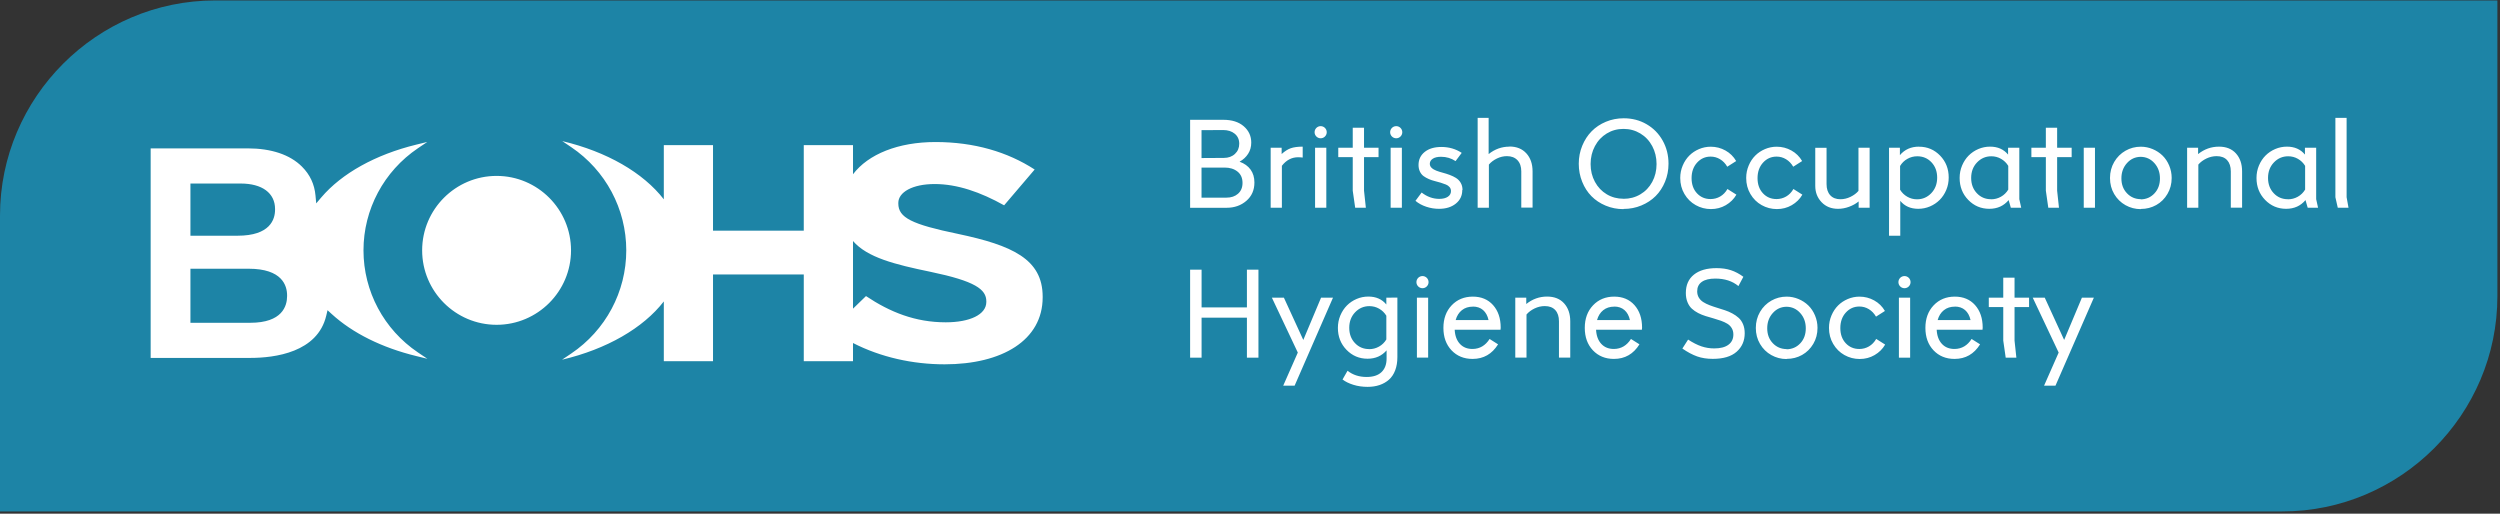 <svg xmlns="http://www.w3.org/2000/svg" width="292" height="60" viewBox="0 0 292 60">
    <rect x="0" y="0" width="292" height="60" fill="#333333" stroke="none"/>
    <g fill="none" fill-rule="evenodd">
        <path fill="#1D84A6" d="M291.695 0v34.555c0 13.82-11.308 25.129-25.13 25.129H0V25.129C0 11.31 11.308 0 25.13 0h266.565z" transform="translate(0 .052)"/>
        <path fill="#FFF" d="M163.078 14.681c-.391 0-.709.318-.709.71 0 .39.318.708.71.708.39 0 .708-.317.708-.709 0-.391-.317-.709-.709-.709zm-.652 9.528h1.312v-7.005h-1.312v7.005zm-3.108-9.343H158v2.338h-1.69V18.3H158v3.92l.285 1.988h1.247l-.214-1.988V18.3h1.696v-1.097h-1.696v-2.338zm10.742 5.865c-.221-.135-.47-.256-.741-.356-.271-.1-.542-.185-.813-.257-.27-.07-.52-.15-.741-.235-.221-.085-.406-.192-.549-.328-.142-.135-.214-.292-.214-.477 0-.25.121-.449.357-.599.235-.15.555-.22.962-.22.62 0 1.183.17 1.689.505l.72-.962c-.706-.463-1.497-.69-2.374-.69-.812 0-1.46.191-1.945.576-.485.385-.727.898-.727 1.532 0 .292.057.55.164.77.107.221.25.4.428.528s.377.242.605.341c.228.1.464.179.699.236.235.057.47.12.698.192.228.071.427.143.606.214.178.071.32.17.427.3.107.127.164.284.164.462 0 .278-.12.5-.363.663-.242.164-.577.25-1.005.25-.741 0-1.425-.25-2.06-.742l-.72.97c.35.299.77.527 1.262.69.492.165.99.243 1.497.243.798 0 1.446-.2 1.952-.606.506-.406.756-.933.756-1.582l.028-.014c0-.32-.071-.599-.214-.84-.142-.243-.328-.428-.548-.564zm8.217-2.872c-.485-.534-1.147-.798-1.981-.798v.015c-.898 0-1.703.292-2.423.869v-4.233h-1.283v10.497h1.312V19.17c.242-.286.555-.52.933-.706.378-.185.77-.278 1.176-.278.52 0 .926.157 1.226.47.299.314.449.749.449 1.305v4.233h1.318v-4.233c0-.87-.242-1.568-.727-2.103zm-24.023-3.178c-.392 0-.71.318-.71.71 0 .39.318.708.71.708.391 0 .709-.317.709-.709 0-.391-.318-.709-.71-.709zm-9.654 7.896c-.35.306-.799.456-1.347.456h-2.915V19.52h2.701c.613 0 1.112.156 1.504.47.391.314.584.755.584 1.326 0 .534-.178.954-.527 1.26zm-4.262-7.426l2.537-.014c.542 0 .99.143 1.34.428.349.285.527.677.527 1.168 0 .478-.164.877-.499 1.19-.335.314-.77.47-1.304.47l-2.601.015v-3.257zm4.447 3.685l.007-.007c.42-.236.748-.542.99-.92.243-.378.364-.812.364-1.304 0-.77-.292-1.404-.877-1.91-.584-.506-1.382-.755-2.387-.755h-3.877v10.276h4.262c.912 0 1.682-.27 2.309-.812.627-.542.94-1.255.94-2.145 0-.592-.15-1.09-.448-1.504-.3-.413-.727-.72-1.283-.92zm8.816 5.373h1.312v-7.005H153.6v7.005zm-3.906-6.271v-.734h-1.282v7.005h1.31v-4.896c.514-.663 1.148-.998 1.896-.998.2 0 .378.015.535.036v-1.275c-.577 0-1.04.064-1.39.185-.349.121-.705.349-1.069.677zM243.382 24.209h1.311v-7.005h-1.311v7.005zm-8.817-2.117c-.214.357-.499.634-.855.834-.357.2-.741.3-1.155.3v-.008c-.662 0-1.218-.235-1.66-.705-.442-.47-.663-1.062-.663-1.782 0-.727.228-1.332.684-1.81.457-.477 1.012-.72 1.668-.72.413 0 .79.1 1.14.3.35.2.627.47.841.82v2.771zm1.29-4.888h-1.311v.798c-.514-.62-1.212-.927-2.103-.927-.477 0-.933.093-1.368.278-.435.186-.812.442-1.133.763-.32.32-.577.712-.77 1.169-.192.456-.285.94-.285 1.453 0 1.012.335 1.867 1.005 2.559.67.69 1.49 1.04 2.459 1.04.94 0 1.696-.342 2.259-1.019l.256.89h1.212l-.221-.997v-6.007zm4.419-2.338h-1.319v2.338h-1.689V18.3h1.69v3.92l.284 1.988h1.248l-.214-1.989v-3.919h1.696v-1.097h-1.696v-2.338zm28.964 7.226c-.213.357-.498.634-.855.834-.356.2-.74.3-1.154.3v-.008c-.663 0-1.219-.235-1.66-.705-.442-.47-.663-1.062-.663-1.782 0-.727.228-1.332.684-1.81.456-.477 1.012-.72 1.667-.72.414 0 .791.1 1.14.3.35.2.628.47.841.82v2.771zm1.29-4.888h-1.311v.798c-.513-.62-1.211-.927-2.102-.927-.478 0-.934.093-1.368.278-.435.186-.813.442-1.134.763-.32.32-.577.712-.77 1.169-.191.456-.284.94-.284 1.453 0 1.012.335 1.867 1.005 2.559.67.69 1.489 1.04 2.458 1.04.94 0 1.696-.342 2.26-1.019l.256.89h1.211l-.22-.997v-6.007zm-18.886 5.33c-.427.456-.962.692-1.603.699v-.022c-.641-.007-1.176-.235-1.61-.691-.435-.456-.649-1.033-.649-1.739 0-.705.214-1.297.649-1.781.434-.485.969-.727 1.603-.735.634.008 1.169.25 1.603.735.435.484.649 1.083.649 1.788 0 .706-.214 1.29-.642 1.746zm.941-4.418c-.328-.32-.713-.57-1.154-.756-.442-.185-.905-.278-1.383-.278-.641 0-1.24.157-1.789.47-.548.314-.99.75-1.318 1.312-.328.563-.491 1.19-.491 1.874 0 .692.163 1.319.491 1.875.328.555.77.99 1.318 1.297.55.306 1.14.463 1.782.463l.028-.022c.642 0 1.233-.15 1.782-.456.549-.306.983-.74 1.311-1.297.328-.555.492-1.175.492-1.867 0-.513-.1-.998-.292-1.453-.192-.457-.45-.841-.777-1.162zm6.59-1.04c-.905 0-1.716.292-2.435.869v-.741h-1.282v7.005h1.31V19.17c.243-.285.557-.52.942-.706.384-.185.783-.278 1.197-.278.534 0 .94.157 1.225.47.285.314.428.749.428 1.312v4.233h1.318v-4.233c0-.877-.242-1.575-.72-2.103-.476-.526-1.138-.79-1.984-.79zm14.912 5.907v-9.271h-1.311v9.271l.278 1.226h1.254l-.221-1.226zm-72.318-.962c-.22.385-.506.677-.848.877-.342.199-.72.299-1.126.299-.634 0-1.161-.221-1.582-.67-.42-.449-.634-1.04-.634-1.774s.214-1.34.642-1.81c.427-.47.954-.706 1.581-.706.392 0 .763.1 1.105.307.342.206.62.498.84.876l1.041-.663c-.306-.527-.727-.94-1.254-1.233-.527-.292-1.097-.442-1.717-.442-.478 0-.934.093-1.369.278-.434.186-.812.435-1.133.756-.32.32-.577.705-.77 1.162-.192.455-.291.94-.291 1.453 0 .692.163 1.319.491 1.874.328.556.763.99 1.312 1.297.548.307 1.14.464 1.781.464.634 0 1.211-.15 1.739-.456.527-.307.94-.713 1.233-1.22l-.015-.02-1.026-.649zm7.705 0c-.221.385-.506.677-.849.877-.342.199-.72.299-1.125.299-.635 0-1.162-.221-1.582-.67-.42-.449-.635-1.04-.635-1.774s.214-1.34.642-1.81c.427-.47.954-.706 1.582-.706.392 0 .762.1 1.104.307.342.206.62.498.841.876l1.04-.663c-.306-.527-.726-.94-1.254-1.233-.527-.292-1.097-.442-1.717-.442-.478 0-.934.093-1.368.278-.435.186-.813.435-1.133.756-.321.32-.578.705-.77 1.162-.192.455-.292.94-.292 1.453 0 .692.164 1.319.492 1.874.327.556.762.99 1.31 1.297.55.307 1.14.464 1.782.464.635 0 1.212-.15 1.74-.456.526-.307.94-.713 1.232-1.22l-.014-.02-1.026-.649zm-16.492-.827c-.335.62-.798 1.105-1.39 1.454-.59.35-1.246.52-1.966.52l.007-.007c-.72 0-1.375-.17-1.96-.52-.584-.35-1.047-.834-1.382-1.454-.335-.62-.506-1.31-.506-2.08s.17-1.469.506-2.096c.335-.627.798-1.119 1.382-1.475.585-.356 1.233-.534 1.953-.534s1.375.178 1.967.534c.591.356 1.054.848 1.39 1.475.334.627.505 1.326.505 2.095 0 .77-.17 1.469-.506 2.088zm-.662-6.741c-.798-.463-1.69-.691-2.673-.691-.734 0-1.425.135-2.073.406-.649.27-1.205.641-1.668 1.112-.463.47-.827 1.033-1.097 1.689-.271.655-.407 1.36-.407 2.109 0 .748.136 1.446.4 2.102.263.656.627 1.219 1.083 1.682.456.463 1.012.834 1.66 1.104.648.271 1.34.407 2.074.407l.007-.022c.741 0 1.44-.135 2.088-.406.648-.27 1.204-.634 1.668-1.097.463-.464.826-1.02 1.097-1.675.27-.656.406-1.354.406-2.102 0-.99-.228-1.896-.684-2.708-.456-.812-1.083-1.447-1.881-1.91zm33.26 8.053c-.456.477-1.012.72-1.667.72-.414 0-.791-.1-1.14-.3-.35-.2-.628-.47-.841-.82v-2.772c.213-.356.498-.634.855-.833.356-.2.74-.3 1.154-.3.663 0 1.219.236 1.66.706.443.47.663 1.069.663 1.789 0 .727-.228 1.332-.684 1.81zm-1.432-5.424l-.007-.007c-.927 0-1.668.328-2.23.991v-.862h-1.27V27.48h1.312v-4.07c.513.62 1.211.927 2.102.927.478 0 .934-.093 1.368-.278.435-.185.813-.442 1.134-.762.32-.321.577-.706.769-1.162.193-.456.285-.94.285-1.454 0-1.012-.335-1.867-1.005-2.558-.67-.691-1.49-1.04-2.458-1.04zm-7.077 5.16c-.235.278-.549.513-.934.698-.385.186-.777.278-1.176.278-.505 0-.905-.156-1.19-.47-.285-.314-.427-.748-.427-1.304v-4.233h-1.319v4.454c0 .755.25 1.39.741 1.902.492.513 1.134.77 1.917.77.428 0 .856-.078 1.283-.235.428-.157.806-.363 1.126-.627v.734h1.283v-7.005h-1.304v5.038zM170.022 37.33c.135-.491.378-.876.727-1.154.349-.278.777-.413 1.283-.413v-.008c.477 0 .876.136 1.19.407.313.27.527.662.64 1.168h-3.84zm2.002-2.736c-1.005 0-1.831.342-2.473 1.019-.64.677-.961 1.553-.961 2.63 0 1.076.313 1.952.947 2.622.635.67 1.454 1.005 2.459 1.005 1.282 0 2.273-.57 2.979-1.703l-.991-.627c-.484.762-1.14 1.154-1.974 1.168-.62.007-1.119-.192-1.49-.591-.37-.4-.577-.948-.612-1.646l.007-.007h5.345c.014-.093.021-.172.021-.243 0-1.097-.3-1.974-.89-2.637-.592-.662-1.383-.99-2.367-.99zm15.238 1.582c.349-.278.776-.413 1.282-.413v-.008c.478 0 .877.136 1.19.407.314.27.528.662.642 1.168h-3.841c.135-.491.378-.876.727-1.154zm4.51 2.288c.015-.093.022-.172.022-.243 0-1.097-.3-1.974-.89-2.637-.592-.662-1.383-.99-2.367-.99-1.004 0-1.831.342-2.473 1.019-.64.677-.962 1.553-.962 2.63 0 1.076.314 1.952.948 2.622.634.67 1.454 1.005 2.459 1.005 1.283 0 2.273-.57 2.979-1.703l-.991-.627c-.485.762-1.14 1.154-1.974 1.168-.62.007-1.119-.192-1.49-.591-.37-.4-.577-.948-.612-1.646l.007-.007h5.345zm-11.07-3.877c-.904 0-1.715.293-2.434.87v-.742h-1.283v7.005h1.311v-5.038c.243-.285.556-.52.94-.705.386-.186.785-.278 1.198-.278.534 0 .94.156 1.226.47.285.313.427.748.427 1.311v4.233h1.319V37.48c0-.876-.243-1.575-.72-2.102-.477-.527-1.138-.79-1.985-.791zm-14.555-2.395c-.391 0-.709.318-.709.71 0 .39.318.709.71.709.39 0 .708-.318.708-.71 0-.391-.317-.709-.709-.709zm-4.222 7.405c-.214.356-.5.634-.856.833-.356.2-.74.3-1.154.3v-.008c-.663 0-1.219-.235-1.66-.705-.442-.47-.663-1.062-.663-1.782 0-.727.228-1.332.684-1.81.456-.477 1.012-.72 1.668-.72.413 0 .79.1 1.14.3.349.2.627.47.84.82v2.772zm0-4.084c-.513-.62-1.212-.926-2.103-.926-.477 0-.933.092-1.368.278-.435.185-.812.442-1.133.762-.32.32-.577.713-.77 1.169-.192.456-.285.94-.285 1.454 0 1.012.335 1.867 1.005 2.558.67.691 1.49 1.04 2.459 1.04.919 0 1.66-.327 2.223-.976v.955c0 .684-.2 1.211-.599 1.59-.399.377-.976.562-1.738.562-.87 0-1.61-.242-2.224-.727l-.584 1.02c.32.249.741.455 1.261.62.52.163 1.076.241 1.668.241.513 0 .976-.07 1.397-.213.42-.143.783-.35 1.097-.627.313-.278.556-.642.727-1.09.17-.45.256-.963.256-1.54v-6.955l-1.29.007v.798zm-16.285.342h-5.295v-4.411h-1.34V41.72h1.34v-4.667h5.295v4.667h1.347V31.444h-1.347v4.411zm6.585 3.798l-2.266-4.938h-1.404l3.029 6.414-1.703 3.862h1.332l4.482-10.276H154.3l-2.074 4.938zm13.27 2.067h1.312v-7.005h-1.312v7.005zM226.319 37.33c.135-.491.377-.876.727-1.154.349-.278.776-.413 1.282-.413v-.008c.478 0 .877.136 1.19.407.314.27.528.662.642 1.168h-3.841zm2.002-2.736c-1.005 0-1.831.342-2.473 1.019-.641.677-.962 1.553-.962 2.63 0 1.076.314 1.952.948 2.622.634.67 1.454 1.005 2.459 1.005 1.282 0 2.273-.57 2.979-1.703l-.991-.627c-.485.762-1.14 1.154-1.974 1.168-.62.007-1.119-.192-1.49-.591-.37-.4-.577-.948-.612-1.646l.007-.007h5.344c.015-.093.022-.172.022-.243 0-1.097-.3-1.974-.89-2.637-.592-.662-1.383-.99-2.367-.99zm14.846.121l-2.074 4.938-2.266-4.938h-1.404l3.029 6.414-1.703 3.862h1.332l4.483-10.276h-1.397zm-7.868-2.337h-1.319v2.337h-1.689v1.098h1.69v3.919l.284 1.988h1.247l-.213-1.988v-3.92h1.696v-1.097h-1.696v-2.337zm-13.507 9.342h1.312v-7.005h-1.312v7.005zm.652-9.528c-.391 0-.709.318-.709.71 0 .39.318.709.71.709.39 0 .708-.318.708-.71 0-.391-.317-.709-.709-.709zm-12.17 7.854c-.427.455-.961.69-1.602.698v-.022c-.642-.007-1.176-.235-1.61-.69-.436-.457-.65-1.034-.65-1.74 0-.705.214-1.297.65-1.781.434-.485.968-.727 1.602-.734.634.007 1.17.25 1.604.734.435.484.648 1.083.648 1.788 0 .706-.213 1.29-.641 1.747zm.942-4.419c-.328-.32-.713-.57-1.155-.755-.442-.185-.905-.278-1.382-.278-.642 0-1.24.157-1.789.47-.549.314-.99.749-1.318 1.311-.328.563-.492 1.19-.492 1.875 0 .69.164 1.318.492 1.874.327.556.77.99 1.318 1.297.549.306 1.14.463 1.782.463l.028-.021c.641 0 1.233-.15 1.781-.456.55-.307.984-.742 1.312-1.298.328-.555.491-1.175.491-1.866 0-.514-.1-.998-.292-1.454-.192-.456-.449-.841-.776-1.162zm-8.14 1.447c-.213-.192-.455-.364-.733-.513-.278-.15-.57-.278-.877-.378-.306-.1-.613-.2-.919-.292-.306-.093-.599-.192-.877-.3-.278-.106-.52-.228-.734-.363-.213-.135-.385-.306-.513-.52-.128-.214-.192-.456-.192-.734 0-.478.178-.848.542-1.105.363-.256.89-.384 1.582-.384 1.09 0 1.988.292 2.693.876l.577-1.083c-.47-.35-.955-.606-1.453-.77-.5-.164-1.062-.242-1.682-.242-1.133 0-2.017.256-2.644.763-.627.505-.94 1.218-.94 2.137 0 .406.063.763.192 1.076.128.314.3.57.513.763.214.192.456.363.734.506.278.142.57.263.876.356.307.093.613.186.92.27.306.086.598.18.876.279.278.1.52.214.734.342.214.128.385.3.513.513.129.214.193.463.193.748 0 .513-.193.913-.578 1.197-.384.285-.933.428-1.653.428-.513 0-1.012-.078-1.496-.242-.485-.164-1.005-.428-1.56-.791l-.67 1.047c.605.42 1.182.727 1.724.92.541.192 1.154.285 1.831.285 1.233 0 2.16-.278 2.787-.834.627-.556.94-1.276.94-2.16 0-.391-.064-.74-.192-1.047-.129-.306-.3-.556-.513-.748zm16.065 2.458c-.221.385-.506.677-.849.877-.341.2-.72.3-1.125.3-.635 0-1.162-.222-1.582-.67-.42-.45-.635-1.041-.635-1.775s.214-1.34.642-1.81c.427-.47.955-.706 1.582-.706.392 0 .762.1 1.104.307.342.207.62.499.841.876l1.04-.662c-.306-.528-.726-.941-1.253-1.233-.528-.292-1.098-.442-1.718-.442-.478 0-.933.093-1.368.278-.435.185-.813.435-1.133.755-.32.32-.577.706-.77 1.162-.192.456-.292.94-.292 1.454 0 .69.164 1.318.492 1.874.327.556.762.99 1.31 1.297.55.306 1.141.463 1.782.463.635 0 1.212-.15 1.74-.456.526-.306.94-.713 1.232-1.219l-.014-.021-1.026-.649zM65.615 16.414l.055.013-.055-.037v.024zm-7.611 4.08c-4.798 0-8.697 3.9-8.697 8.696 0 4.796 3.9 8.695 8.697 8.695 4.793 0 8.692-3.9 8.692-8.695 0-4.796-3.9-8.696-8.692-8.696zM33.533 34.527c0 1.166-.56 3.122-4.31 3.122h-6.98v-6.314h6.799c3.908 0 4.491 1.955 4.491 3.12v.072zm-11.29-13.143h5.862c2.518 0 4.022 1.113 4.022 2.979v.072c0 1.137-.57 3.045-4.384 3.045h-5.5v-6.096zm20.212 7.804c0-4.78 2.378-9.238 6.36-11.926l1.092-.736-1.279.313c-4.766 1.165-8.71 3.357-11.107 6.173l-.587.69-.082-.902c-.122-1.341-.643-2.452-1.59-3.397-1.39-1.39-3.579-2.125-6.328-2.125H17.597v24.474h11.625c2.883 0 7.872-.641 8.885-4.941l.15-.631.477.437c2.442 2.235 5.865 3.937 9.902 4.923l1.281.313-1.094-.737c-3.987-2.686-6.368-7.145-6.368-11.928zm72.748 6.028c0 1.479-1.933 2.378-4.738 2.378-3.567 0-6.51-1.19-9.318-3.064L99.631 36v-7.9c1.667 1.924 4.862 2.732 9.05 3.596 5.213 1.086 6.522 2.042 6.522 3.45v.07zm-3.313-7.95c-5.396-1.115-6.967-1.893-6.967-3.549v-.073c0-1.227 1.616-2.2 4.25-2.2 2.627 0 5.343.937 8.108 2.486l3.567-4.182c-3.166-2.052-7.044-3.21-11.59-3.21-4.347 0-7.843 1.412-9.627 3.763V16.9H93.88v9.987h-10.6V16.9h-5.747v6.328c-2.415-3.117-6.663-5.569-11.863-6.801l1.048.707c4.026 2.716 6.43 7.222 6.43 12.054 0 4.834-2.407 9.341-6.437 12.056l-1.065.717c5.21-1.231 9.469-3.686 11.887-6.807v6.982h5.747v-10.13h10.6v10.13h5.75v-2.125c3.248 1.665 6.986 2.489 10.697 2.489 6.73 0 11.456-2.816 11.456-7.824v-.074c0-4.4-3.565-5.999-9.893-7.336z" transform="translate(0 .052)"/>
    </g>
</svg>
